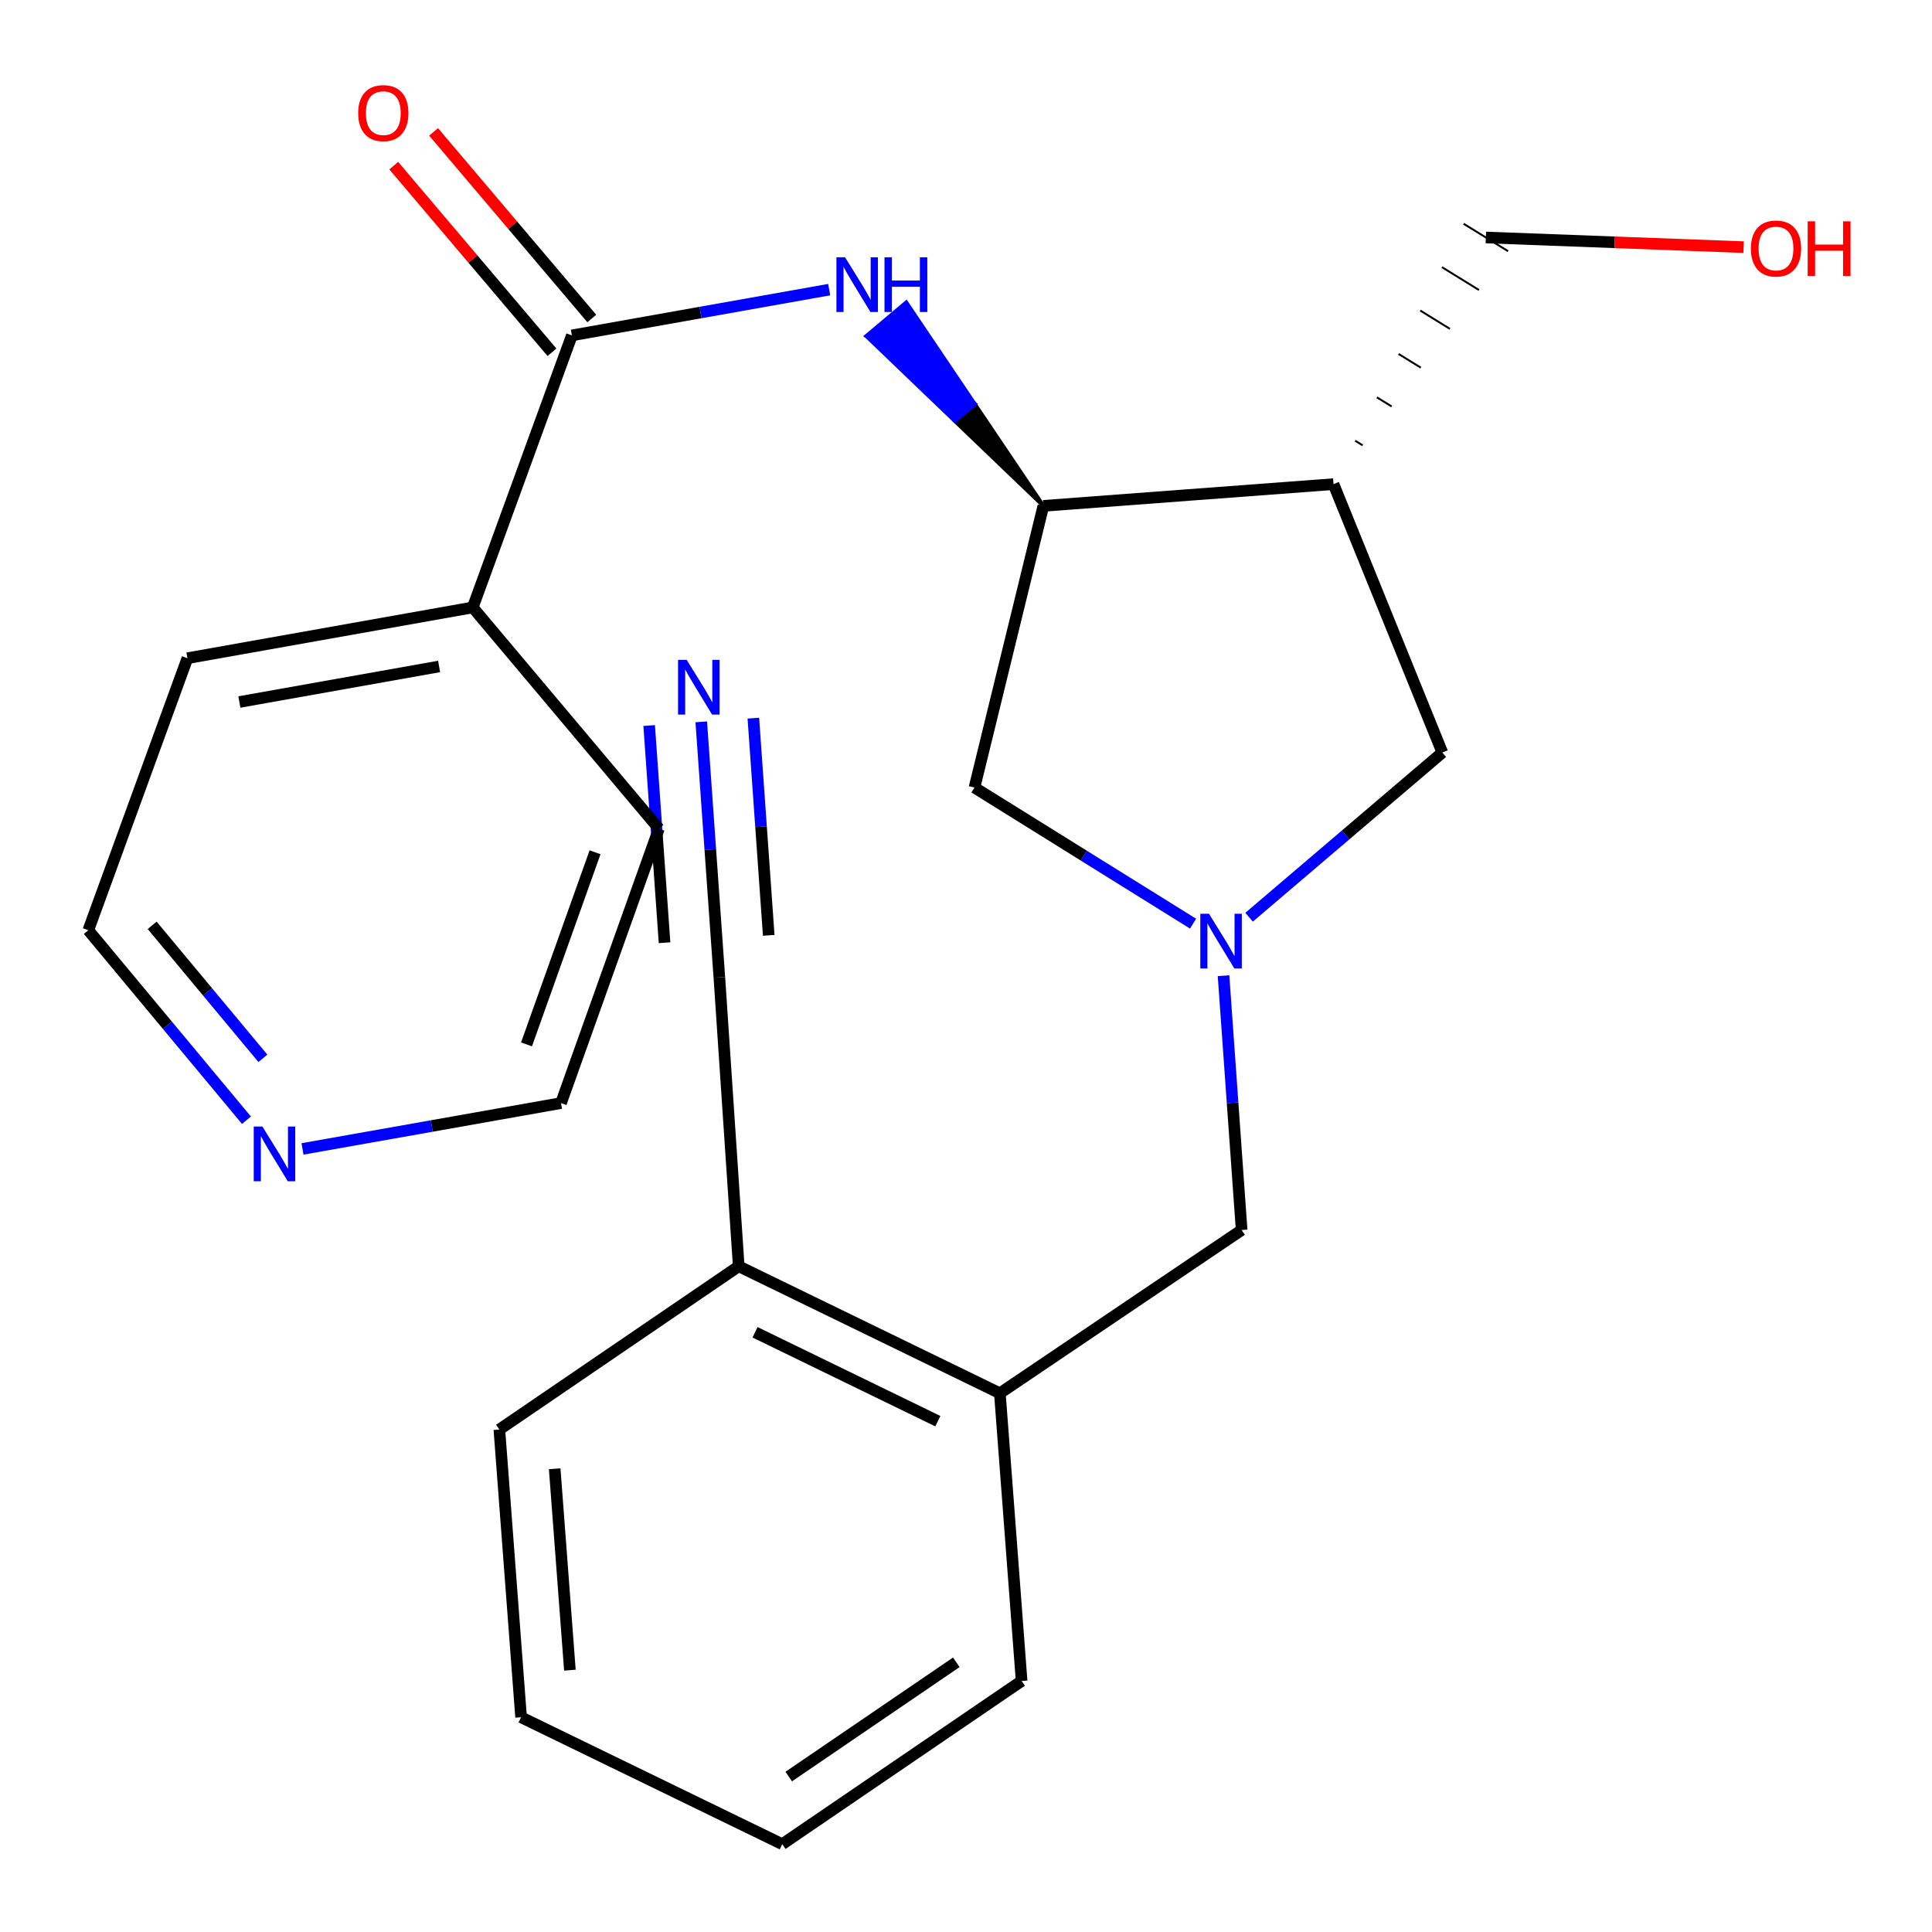 <?xml version='1.0' encoding='iso-8859-1'?>
<svg version='1.1' baseProfile='full'
              xmlns='http://www.w3.org/2000/svg'
                      xmlns:rdkit='http://www.rdkit.org/xml'
                      xmlns:xlink='http://www.w3.org/1999/xlink'
                  xml:space='preserve'
width='1000px' height='1000px' viewBox='0 0 1000 1000'>
<!-- END OF HEADER -->
<rect style='opacity:1.0;fill:#FFFFFF;stroke:none' width='1000' height='1000' x='0' y='0'> </rect>
<path class='bond-5' d='M 646.524,474.748 L 696.538,432.125' style='fill:none;fill-rule:evenodd;stroke:#0000FF;stroke-width:6px;stroke-linecap:butt;stroke-linejoin:miter;stroke-opacity:1' />
<path class='bond-5' d='M 696.538,432.125 L 746.551,389.502' style='fill:none;fill-rule:evenodd;stroke:#000000;stroke-width:6px;stroke-linecap:butt;stroke-linejoin:miter;stroke-opacity:1' />
<path class='bond-6' d='M 617.524,478.08 L 560.954,442.861' style='fill:none;fill-rule:evenodd;stroke:#0000FF;stroke-width:6px;stroke-linecap:butt;stroke-linejoin:miter;stroke-opacity:1' />
<path class='bond-6' d='M 560.954,442.861 L 504.385,407.641' style='fill:none;fill-rule:evenodd;stroke:#000000;stroke-width:6px;stroke-linecap:butt;stroke-linejoin:miter;stroke-opacity:1' />
<path class='bond-8' d='M 633.297,505.015 L 637.983,570.834' style='fill:none;fill-rule:evenodd;stroke:#0000FF;stroke-width:6px;stroke-linecap:butt;stroke-linejoin:miter;stroke-opacity:1' />
<path class='bond-8' d='M 637.983,570.834 L 642.669,636.653' style='fill:none;fill-rule:evenodd;stroke:#000000;stroke-width:6px;stroke-linecap:butt;stroke-linejoin:miter;stroke-opacity:1' />
<path class='bond-0' d='M 296.005,173.599 L 362.595,161.756' style='fill:none;fill-rule:evenodd;stroke:#000000;stroke-width:6px;stroke-linecap:butt;stroke-linejoin:miter;stroke-opacity:1' />
<path class='bond-0' d='M 362.595,161.756 L 429.185,149.913' style='fill:none;fill-rule:evenodd;stroke:#0000FF;stroke-width:6px;stroke-linecap:butt;stroke-linejoin:miter;stroke-opacity:1' />
<path class='bond-11' d='M 306.314,164.86 L 265.368,116.562' style='fill:none;fill-rule:evenodd;stroke:#000000;stroke-width:6px;stroke-linecap:butt;stroke-linejoin:miter;stroke-opacity:1' />
<path class='bond-11' d='M 265.368,116.562 L 224.421,68.264' style='fill:none;fill-rule:evenodd;stroke:#FF0000;stroke-width:6px;stroke-linecap:butt;stroke-linejoin:miter;stroke-opacity:1' />
<path class='bond-11' d='M 285.697,182.339 L 244.75,134.041' style='fill:none;fill-rule:evenodd;stroke:#000000;stroke-width:6px;stroke-linecap:butt;stroke-linejoin:miter;stroke-opacity:1' />
<path class='bond-11' d='M 244.75,134.041 L 203.804,85.743' style='fill:none;fill-rule:evenodd;stroke:#FF0000;stroke-width:6px;stroke-linecap:butt;stroke-linejoin:miter;stroke-opacity:1' />
<path class='bond-12' d='M 296.005,173.599 L 244.695,314.406' style='fill:none;fill-rule:evenodd;stroke:#000000;stroke-width:6px;stroke-linecap:butt;stroke-linejoin:miter;stroke-opacity:1' />
<path class='bond-1' d='M 540.048,261.834 L 504.565,209.184 L 494.226,217.887 Z' style='fill:#000000;fill-rule:evenodd;fill-opacity:1;stroke:#000000;stroke-width:2px;stroke-linecap:butt;stroke-linejoin:miter;stroke-opacity:1;' />
<path class='bond-1' d='M 504.565,209.184 L 448.403,173.94 L 469.082,156.535 Z' style='fill:#0000FF;fill-rule:evenodd;fill-opacity:1;stroke:#0000FF;stroke-width:2px;stroke-linecap:butt;stroke-linejoin:miter;stroke-opacity:1;' />
<path class='bond-1' d='M 504.565,209.184 L 494.226,217.887 L 448.403,173.94 Z' style='fill:#0000FF;fill-rule:evenodd;fill-opacity:1;stroke:#0000FF;stroke-width:2px;stroke-linecap:butt;stroke-linejoin:miter;stroke-opacity:1;' />
<path class='bond-2' d='M 540.048,261.834 L 504.385,407.641' style='fill:none;fill-rule:evenodd;stroke:#000000;stroke-width:6px;stroke-linecap:butt;stroke-linejoin:miter;stroke-opacity:1' />
<path class='bond-24' d='M 540.048,261.834 L 690.225,250.587' style='fill:none;fill-rule:evenodd;stroke:#000000;stroke-width:6px;stroke-linecap:butt;stroke-linejoin:miter;stroke-opacity:1' />
<path class='bond-3' d='M 690.225,250.587 L 746.551,389.502' style='fill:none;fill-rule:evenodd;stroke:#000000;stroke-width:6px;stroke-linecap:butt;stroke-linejoin:miter;stroke-opacity:1' />
<path class='bond-14' d='M 705.283,230.493 L 701.45,228.126' style='fill:none;fill-rule:evenodd;stroke:#000000;stroke-width:1.0px;stroke-linecap:butt;stroke-linejoin:miter;stroke-opacity:1' />
<path class='bond-14' d='M 720.341,210.398 L 712.676,205.664' style='fill:none;fill-rule:evenodd;stroke:#000000;stroke-width:1.0px;stroke-linecap:butt;stroke-linejoin:miter;stroke-opacity:1' />
<path class='bond-14' d='M 735.399,190.304 L 723.901,183.203' style='fill:none;fill-rule:evenodd;stroke:#000000;stroke-width:1.0px;stroke-linecap:butt;stroke-linejoin:miter;stroke-opacity:1' />
<path class='bond-14' d='M 750.457,170.21 L 735.126,160.741' style='fill:none;fill-rule:evenodd;stroke:#000000;stroke-width:1.0px;stroke-linecap:butt;stroke-linejoin:miter;stroke-opacity:1' />
<path class='bond-14' d='M 765.515,150.115 L 746.351,138.279' style='fill:none;fill-rule:evenodd;stroke:#000000;stroke-width:1.0px;stroke-linecap:butt;stroke-linejoin:miter;stroke-opacity:1' />
<path class='bond-14' d='M 780.573,130.021 L 757.577,115.818' style='fill:none;fill-rule:evenodd;stroke:#000000;stroke-width:1.0px;stroke-linecap:butt;stroke-linejoin:miter;stroke-opacity:1' />
<path class='bond-4' d='M 362.97,373.624 L 367.651,439.751' style='fill:none;fill-rule:evenodd;stroke:#0000FF;stroke-width:6px;stroke-linecap:butt;stroke-linejoin:miter;stroke-opacity:1' />
<path class='bond-4' d='M 367.651,439.751 L 372.333,505.877' style='fill:none;fill-rule:evenodd;stroke:#000000;stroke-width:6px;stroke-linecap:butt;stroke-linejoin:miter;stroke-opacity:1' />
<path class='bond-4' d='M 336.008,375.533 L 339.987,431.74' style='fill:none;fill-rule:evenodd;stroke:#0000FF;stroke-width:6px;stroke-linecap:butt;stroke-linejoin:miter;stroke-opacity:1' />
<path class='bond-4' d='M 339.987,431.74 L 343.967,487.948' style='fill:none;fill-rule:evenodd;stroke:#000000;stroke-width:6px;stroke-linecap:butt;stroke-linejoin:miter;stroke-opacity:1' />
<path class='bond-4' d='M 389.932,371.715 L 393.911,427.923' style='fill:none;fill-rule:evenodd;stroke:#0000FF;stroke-width:6px;stroke-linecap:butt;stroke-linejoin:miter;stroke-opacity:1' />
<path class='bond-4' d='M 393.911,427.923 L 397.89,484.13' style='fill:none;fill-rule:evenodd;stroke:#000000;stroke-width:6px;stroke-linecap:butt;stroke-linejoin:miter;stroke-opacity:1' />
<path class='bond-7' d='M 372.333,505.877 L 382.363,655.423' style='fill:none;fill-rule:evenodd;stroke:#000000;stroke-width:6px;stroke-linecap:butt;stroke-linejoin:miter;stroke-opacity:1' />
<path class='bond-9' d='M 642.669,636.653 L 517.524,721.149' style='fill:none;fill-rule:evenodd;stroke:#000000;stroke-width:6px;stroke-linecap:butt;stroke-linejoin:miter;stroke-opacity:1' />
<path class='bond-10' d='M 517.524,721.149 L 382.363,655.423' style='fill:none;fill-rule:evenodd;stroke:#000000;stroke-width:6px;stroke-linecap:butt;stroke-linejoin:miter;stroke-opacity:1' />
<path class='bond-10' d='M 485.43,735.598 L 390.817,689.59' style='fill:none;fill-rule:evenodd;stroke:#000000;stroke-width:6px;stroke-linecap:butt;stroke-linejoin:miter;stroke-opacity:1' />
<path class='bond-18' d='M 517.524,721.149 L 528.786,870.079' style='fill:none;fill-rule:evenodd;stroke:#000000;stroke-width:6px;stroke-linecap:butt;stroke-linejoin:miter;stroke-opacity:1' />
<path class='bond-21' d='M 382.363,655.423 L 258.465,739.919' style='fill:none;fill-rule:evenodd;stroke:#000000;stroke-width:6px;stroke-linecap:butt;stroke-linejoin:miter;stroke-opacity:1' />
<path class='bond-19' d='M 244.695,314.406 L 341.054,428.919' style='fill:none;fill-rule:evenodd;stroke:#000000;stroke-width:6px;stroke-linecap:butt;stroke-linejoin:miter;stroke-opacity:1' />
<path class='bond-20' d='M 244.695,314.406 L 97.011,340.684' style='fill:none;fill-rule:evenodd;stroke:#000000;stroke-width:6px;stroke-linecap:butt;stroke-linejoin:miter;stroke-opacity:1' />
<path class='bond-20' d='M 227.278,344.959 L 123.899,363.354' style='fill:none;fill-rule:evenodd;stroke:#000000;stroke-width:6px;stroke-linecap:butt;stroke-linejoin:miter;stroke-opacity:1' />
<path class='bond-13' d='M 127.569,579.827 L 86.635,530.659' style='fill:none;fill-rule:evenodd;stroke:#0000FF;stroke-width:6px;stroke-linecap:butt;stroke-linejoin:miter;stroke-opacity:1' />
<path class='bond-13' d='M 86.635,530.659 L 45.701,481.491' style='fill:none;fill-rule:evenodd;stroke:#000000;stroke-width:6px;stroke-linecap:butt;stroke-linejoin:miter;stroke-opacity:1' />
<path class='bond-13' d='M 136.061,547.783 L 107.407,513.365' style='fill:none;fill-rule:evenodd;stroke:#0000FF;stroke-width:6px;stroke-linecap:butt;stroke-linejoin:miter;stroke-opacity:1' />
<path class='bond-13' d='M 107.407,513.365 L 78.754,478.947' style='fill:none;fill-rule:evenodd;stroke:#000000;stroke-width:6px;stroke-linecap:butt;stroke-linejoin:miter;stroke-opacity:1' />
<path class='bond-26' d='M 156.58,594.679 L 223.477,582.818' style='fill:none;fill-rule:evenodd;stroke:#0000FF;stroke-width:6px;stroke-linecap:butt;stroke-linejoin:miter;stroke-opacity:1' />
<path class='bond-26' d='M 223.477,582.818 L 290.374,570.957' style='fill:none;fill-rule:evenodd;stroke:#000000;stroke-width:6px;stroke-linecap:butt;stroke-linejoin:miter;stroke-opacity:1' />
<path class='bond-15' d='M 769.075,122.92 L 835.785,125.421' style='fill:none;fill-rule:evenodd;stroke:#000000;stroke-width:6px;stroke-linecap:butt;stroke-linejoin:miter;stroke-opacity:1' />
<path class='bond-15' d='M 835.785,125.421 L 902.495,127.922' style='fill:none;fill-rule:evenodd;stroke:#FF0000;stroke-width:6px;stroke-linecap:butt;stroke-linejoin:miter;stroke-opacity:1' />
<path class='bond-16' d='M 45.701,481.491 L 97.011,340.684' style='fill:none;fill-rule:evenodd;stroke:#000000;stroke-width:6px;stroke-linecap:butt;stroke-linejoin:miter;stroke-opacity:1' />
<path class='bond-17' d='M 290.374,570.957 L 341.054,428.919' style='fill:none;fill-rule:evenodd;stroke:#000000;stroke-width:6px;stroke-linecap:butt;stroke-linejoin:miter;stroke-opacity:1' />
<path class='bond-17' d='M 272.519,540.568 L 307.995,441.142' style='fill:none;fill-rule:evenodd;stroke:#000000;stroke-width:6px;stroke-linecap:butt;stroke-linejoin:miter;stroke-opacity:1' />
<path class='bond-22' d='M 528.786,870.079 L 404.888,954.545' style='fill:none;fill-rule:evenodd;stroke:#000000;stroke-width:6px;stroke-linecap:butt;stroke-linejoin:miter;stroke-opacity:1' />
<path class='bond-22' d='M 494.976,860.416 L 408.247,919.542' style='fill:none;fill-rule:evenodd;stroke:#000000;stroke-width:6px;stroke-linecap:butt;stroke-linejoin:miter;stroke-opacity:1' />
<path class='bond-25' d='M 258.465,739.919 L 269.712,888.85' style='fill:none;fill-rule:evenodd;stroke:#000000;stroke-width:6px;stroke-linecap:butt;stroke-linejoin:miter;stroke-opacity:1' />
<path class='bond-25' d='M 287.104,760.223 L 294.977,864.475' style='fill:none;fill-rule:evenodd;stroke:#000000;stroke-width:6px;stroke-linecap:butt;stroke-linejoin:miter;stroke-opacity:1' />
<path class='bond-23' d='M 404.888,954.545 L 269.712,888.85' style='fill:none;fill-rule:evenodd;stroke:#000000;stroke-width:6px;stroke-linecap:butt;stroke-linejoin:miter;stroke-opacity:1' />
<path  class='atom-0' d='M 625.762 472.947
L 635.042 487.947
Q 635.962 489.427, 637.442 492.107
Q 638.922 494.787, 639.002 494.947
L 639.002 472.947
L 642.762 472.947
L 642.762 501.267
L 638.882 501.267
L 628.922 484.867
Q 627.762 482.947, 626.522 480.747
Q 625.322 478.547, 624.962 477.867
L 624.962 501.267
L 621.282 501.267
L 621.282 472.947
L 625.762 472.947
' fill='#0000FF'/>
<path  class='atom-2' d='M 437.414 133.176
L 446.694 148.176
Q 447.614 149.656, 449.094 152.336
Q 450.574 155.016, 450.654 155.176
L 450.654 133.176
L 454.414 133.176
L 454.414 161.496
L 450.534 161.496
L 440.574 145.096
Q 439.414 143.176, 438.174 140.976
Q 436.974 138.776, 436.614 138.096
L 436.614 161.496
L 432.934 161.496
L 432.934 133.176
L 437.414 133.176
' fill='#0000FF'/>
<path  class='atom-2' d='M 457.814 133.176
L 461.654 133.176
L 461.654 145.216
L 476.134 145.216
L 476.134 133.176
L 479.974 133.176
L 479.974 161.496
L 476.134 161.496
L 476.134 148.416
L 461.654 148.416
L 461.654 161.496
L 457.814 161.496
L 457.814 133.176
' fill='#0000FF'/>
<path  class='atom-5' d='M 355.441 341.54
L 364.721 356.54
Q 365.641 358.02, 367.121 360.7
Q 368.601 363.38, 368.681 363.54
L 368.681 341.54
L 372.441 341.54
L 372.441 369.86
L 368.561 369.86
L 358.601 353.46
Q 357.441 351.54, 356.201 349.34
Q 355.001 347.14, 354.641 346.46
L 354.641 369.86
L 350.961 369.86
L 350.961 341.54
L 355.441 341.54
' fill='#0000FF'/>
<path  class='atom-12' d='M 185.4 58.55
Q 185.4 51.75, 188.76 47.95
Q 192.12 44.15, 198.4 44.15
Q 204.68 44.15, 208.04 47.95
Q 211.4 51.75, 211.4 58.55
Q 211.4 65.43, 208 69.35
Q 204.6 73.23, 198.4 73.23
Q 192.16 73.23, 188.76 69.35
Q 185.4 65.47, 185.4 58.55
M 198.4 70.03
Q 202.72 70.03, 205.04 67.15
Q 207.4 64.23, 207.4 58.55
Q 207.4 52.99, 205.04 50.19
Q 202.72 47.35, 198.4 47.35
Q 194.08 47.35, 191.72 50.15
Q 189.4 52.95, 189.4 58.55
Q 189.4 64.27, 191.72 67.15
Q 194.08 70.03, 198.4 70.03
' fill='#FF0000'/>
<path  class='atom-14' d='M 135.815 583.091
L 145.095 598.091
Q 146.015 599.571, 147.495 602.251
Q 148.975 604.931, 149.055 605.091
L 149.055 583.091
L 152.815 583.091
L 152.815 611.411
L 148.935 611.411
L 138.975 595.011
Q 137.815 593.091, 136.575 590.891
Q 135.375 588.691, 135.015 588.011
L 135.015 611.411
L 131.335 611.411
L 131.335 583.091
L 135.815 583.091
' fill='#0000FF'/>
<path  class='atom-16' d='M 906.252 128.631
Q 906.252 121.831, 909.612 118.031
Q 912.972 114.231, 919.252 114.231
Q 925.532 114.231, 928.892 118.031
Q 932.252 121.831, 932.252 128.631
Q 932.252 135.511, 928.852 139.431
Q 925.452 143.311, 919.252 143.311
Q 913.012 143.311, 909.612 139.431
Q 906.252 135.551, 906.252 128.631
M 919.252 140.111
Q 923.572 140.111, 925.892 137.231
Q 928.252 134.311, 928.252 128.631
Q 928.252 123.071, 925.892 120.271
Q 923.572 117.431, 919.252 117.431
Q 914.932 117.431, 912.572 120.231
Q 910.252 123.031, 910.252 128.631
Q 910.252 134.351, 912.572 137.231
Q 914.932 140.111, 919.252 140.111
' fill='#FF0000'/>
<path  class='atom-16' d='M 935.652 114.551
L 939.492 114.551
L 939.492 126.591
L 953.972 126.591
L 953.972 114.551
L 957.812 114.551
L 957.812 142.871
L 953.972 142.871
L 953.972 129.791
L 939.492 129.791
L 939.492 142.871
L 935.652 142.871
L 935.652 114.551
' fill='#FF0000'/>
</svg>
